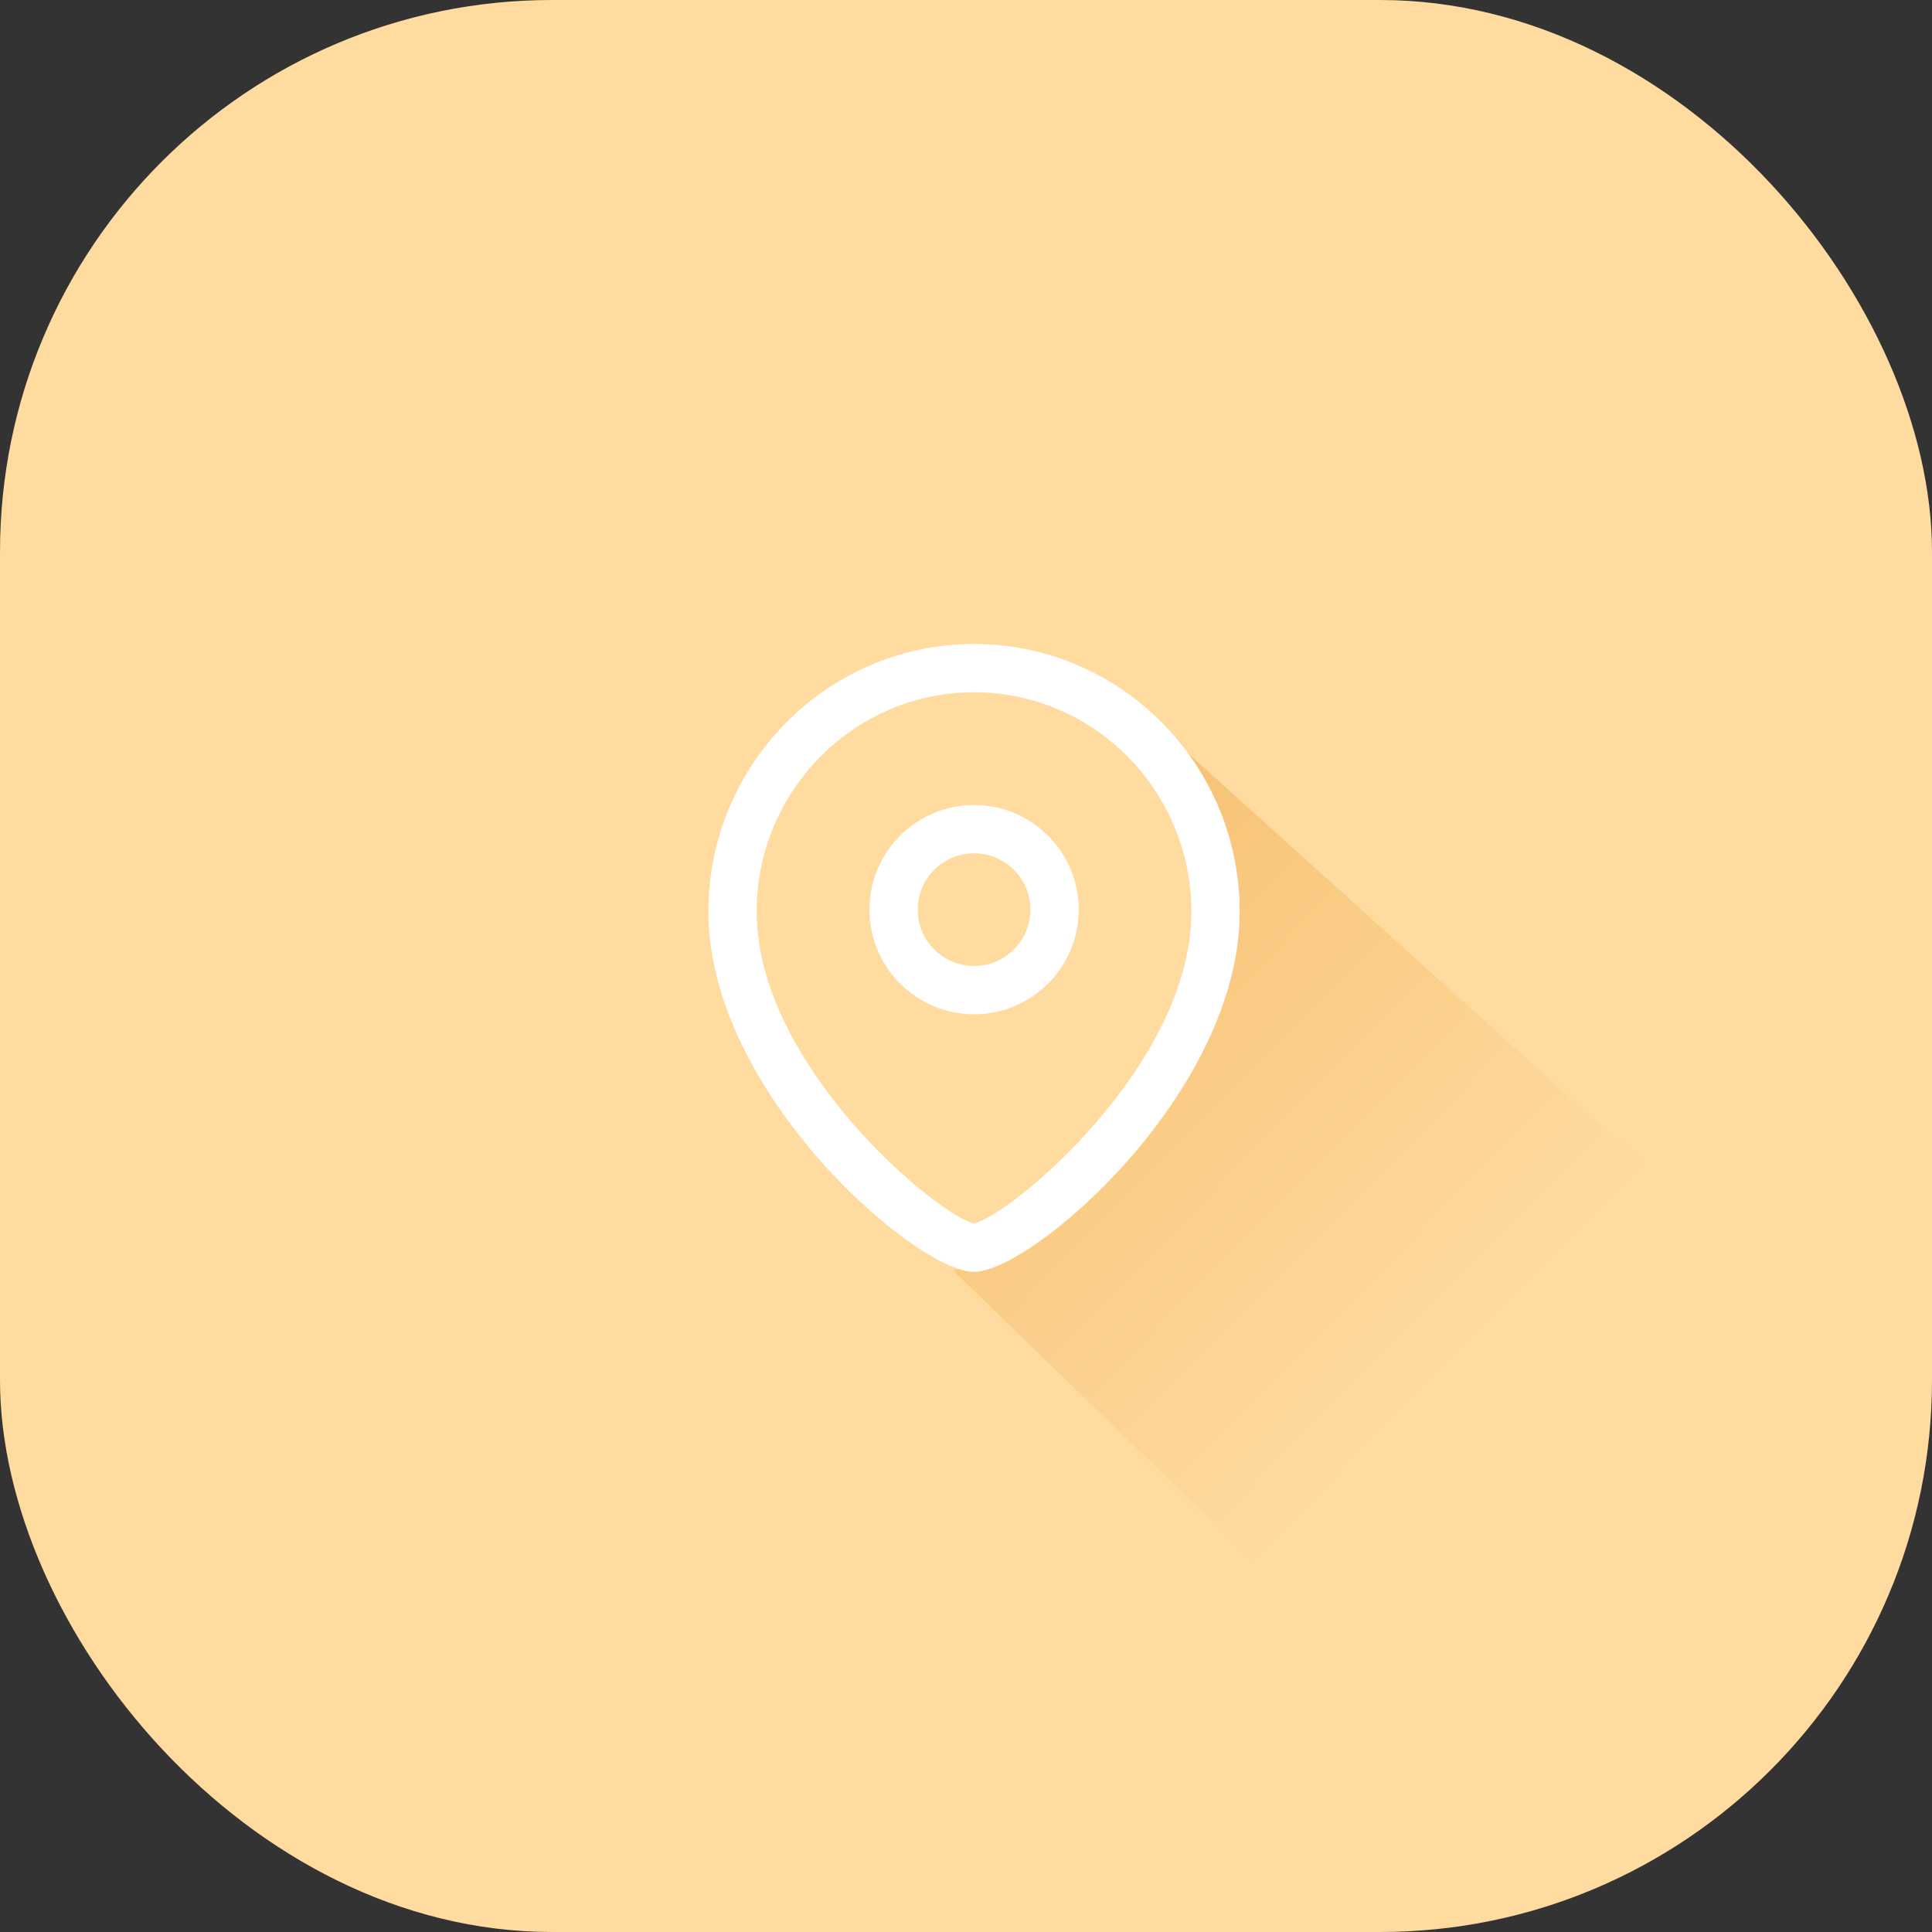 <svg width="70" height="70" viewBox="0 0 70 70" fill="none" xmlns="http://www.w3.org/2000/svg">
<rect x="0" y="0" width="70" height="70" fill="#333333" stroke="none"/>
<rect width="70" height="70" rx="20" fill="#FFDBA0"/>
<path d="M51 62L66 48L40.5 25C42.5 27.5 44.78 33.439 42.5 38C40.5 42 37 46 34.5 46L51 62Z" fill="url(#paint0_linear_54_3298)"/>
<path fill-rule="evenodd" clip-rule="evenodd" d="M35.291 23.333C40.598 23.333 44.916 27.684 44.916 33.032C44.916 39.606 37.384 46.083 35.291 46.083C33.198 46.083 25.666 39.606 25.666 33.032C25.666 27.684 29.984 23.333 35.291 23.333ZM35.291 25.083C30.949 25.083 27.416 28.65 27.416 33.032C27.416 38.607 33.977 44.039 35.291 44.329C36.605 44.038 43.166 38.606 43.166 33.032C43.166 28.65 39.633 25.083 35.291 25.083ZM35.292 29.167C37.383 29.167 39.084 30.868 39.084 32.959C39.084 35.05 37.383 36.75 35.292 36.75C33.202 36.75 31.501 35.05 31.501 32.959C31.501 30.868 33.202 29.167 35.292 29.167ZM35.292 30.917C34.166 30.917 33.251 31.832 33.251 32.959C33.251 34.085 34.166 35 35.292 35C36.418 35 37.334 34.085 37.334 32.959C37.334 31.832 36.418 30.917 35.292 30.917Z" fill="white"/>
<defs>
<linearGradient id="paint0_linear_54_3298" x1="34.5" y1="29.5" x2="63.5" y2="58" gradientUnits="userSpaceOnUse">
<stop stop-color="#F5BE6D"/>
<stop offset="0.666" stop-color="#FFDBA0"/>
</linearGradient>
</defs>
</svg>
